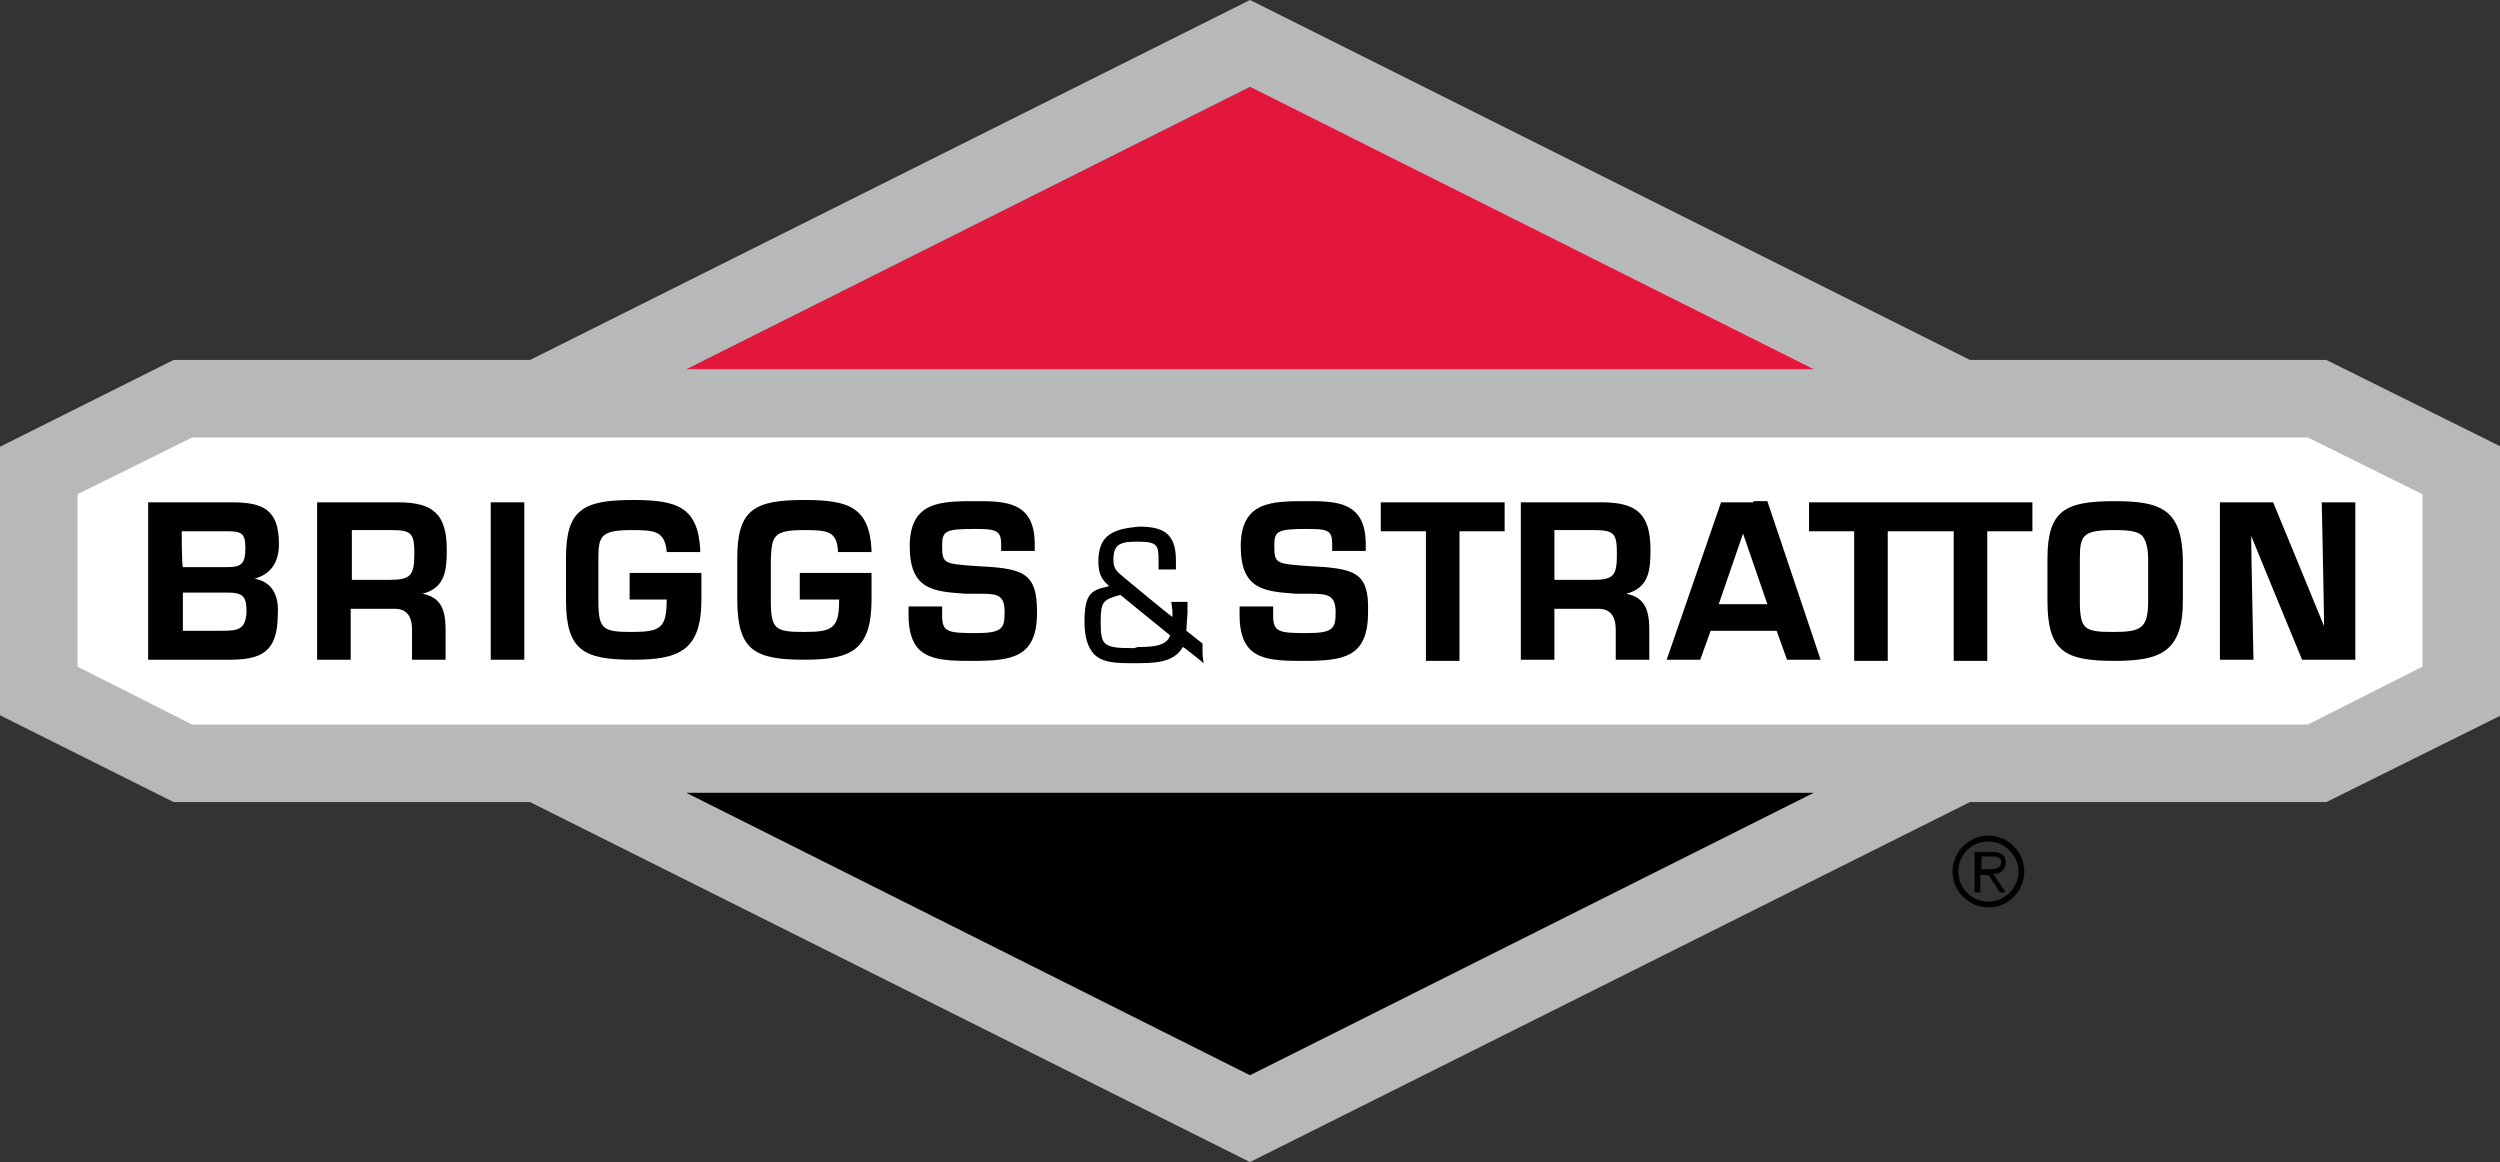 <svg xmlns="http://www.w3.org/2000/svg" xmlns:xlink="http://www.w3.org/1999/xlink" id="Layer_1" x="0px" y="0px" viewBox="0 0 216 100.4" style="enable-background:new 0 0 216 100.4;" xml:space="preserve"><rect x="0" y="0" width="216" height="100.4" fill="#333333" stroke="none"/><style type="text/css">	.st0{fill:#B6B8BA;}	.st1{fill:#FFFFFF;}	.st2{fill:#E3173E;}</style><g>	<path class="st0" d="M201,31.1h-30.8L108,0L45.8,31.1H15L0,38.6v23.2l15,7.5h30.8l62.2,31.1l62.2-31.1h30.8l15.1-7.5V38.6L201,31.1  z"></path>	<polygon class="st1" points="16.6,62.6 6.7,57.6 6.7,42.7 16.6,37.8 199.4,37.8 209.3,42.7 209.3,57.6 199.4,62.6  "></polygon>	<polygon class="st2" points="59.3,31.9 108,7.5 156.7,31.9  "></polygon>	<polygon points="108,92.9 59.3,68.5 156.7,68.5  "></polygon>	<path d="M174.9,75.3c0,1.7-1.4,3.1-3.1,3.1c-1.7,0-3.1-1.4-3.1-3.1c0-1.7,1.4-3.1,3.1-3.1C173.5,72.2,174.9,73.6,174.9,75.3z   M169.2,75.3c0,1.5,1.2,2.6,2.6,2.6c1.4,0,2.6-1.2,2.6-2.6c0-1.4-1.2-2.6-2.6-2.6C170.3,72.7,169.2,73.9,169.2,75.3z M173.3,77.1  h-0.5l-1-1.5h-0.7v1.5h-0.5v-3.5h1.5c0.6,0,1.2,0.2,1.2,0.9c0,0.7-0.5,1-1.1,1L173.3,77.1z M171.1,75.1h0.9c0.7,0,0.9-0.3,0.9-0.6  c0-0.5-0.5-0.5-0.8-0.5h-0.9V75.1z"></path>	<path d="M22,50c1.4-0.4,2.1-1.4,2.1-3c0-3-1.4-3.6-4.1-3.6H13h-0.2V57h7c2.7,0,4.2-0.6,4.2-3.9C24.1,51.7,23.7,50.3,22,50z   M15.7,45.9c0.3,0,3.8,0,3.8,0c1.3,0,1.7,0.1,1.7,1.4c0,1.4-0.3,1.7-1.6,1.7c0,0-3.6,0-3.8,0C15.7,48.7,15.7,46.1,15.7,45.9z   M19.1,54.5c0,0-3.1,0-3.3,0c0-0.3,0-3.1,0-3.3c0.3,0,3.8,0,3.8,0c1.4,0,1.7,0.3,1.7,1.7C21.2,54.4,20.6,54.5,19.1,54.5z"></path>	<path d="M38.6,47.5c0-3-1.1-4.1-4.2-4.1h-6.8h-0.2V57h2.9c0,0,0-4.1,0-4.4c0.3,0,3.8,0,3.8,0c1,0,1.5,0.6,1.5,1.8V57h2.9v-2.6  c0-1.7-0.4-2.8-2-3.1C38.5,50.8,38.6,49.2,38.6,47.5z M33.6,50.1c0,0-2.9,0-3.2,0c0-0.3,0-4,0-4.3c0.3,0,3.4,0,3.4,0  c1.8,0,2,0.3,2,2.1C35.8,49.8,35.4,50.1,33.6,50.1z"></path>	<path d="M142.6,47.5c0-3-1.1-4.1-4.2-4.1h-6.8h-0.2V57h2.9c0,0,0-4.1,0-4.4c0.3,0,3.8,0,3.8,0c1,0,1.5,0.6,1.5,1.8V57h2.9v-2.6  c0-1.7-0.4-2.8-2-3.1C142.5,50.8,142.6,49.2,142.6,47.5z M137.5,50.1c0,0-2.9,0-3.2,0c0-0.3,0-4,0-4.3c0.3,0,3.4,0,3.4,0  c1.8,0,2,0.3,2,2.1C139.7,49.8,139.4,50.1,137.5,50.1z"></path>	<polygon points="42.4,43.4 42.4,57 45.3,57 45.3,43.4 45.1,43.4  "></polygon>	<path d="M84.2,48.9c-2.6-0.2-2.8-0.2-2.8-1.7c0-1.3,0.2-1.5,2.8-1.5c1.8,0,2.3,0.1,2.3,1.3v0.6h2.9V47c0-3.7-2.6-3.7-5.1-3.7  c-3,0-5.7,0-5.7,3.9c0,3.8,2.1,3.9,4.8,4.1l0.5,0l0.8,0c1.5,0,2.1,0.1,2.1,1.6c0,1.4-0.2,1.8-2.5,1.8c-2.4,0-2.9-0.1-2.9-1.5v-0.8  h-2.9v0.8c0,1.3,0.3,2.3,0.9,2.9c1,1,2.8,1,4.6,1c3.5,0,5.6-0.3,5.6-4.2C89.6,49.4,88.4,49.1,84.2,48.9z"></path>	<path d="M112.9,48.9c-2.6-0.2-2.8-0.2-2.8-1.7c0-1.3,0.2-1.5,2.8-1.5c1.8,0,2.2,0.1,2.2,1.3v0.6h2.9V47c0-3.7-2.6-3.7-5.1-3.7  c-3,0-5.7,0-5.7,3.9c0,3.8,2.1,3.9,4.8,4.1l0.5,0l0.7,0c1.5,0,2.2,0.1,2.2,1.6c0,1.4-0.2,1.8-2.5,1.8c-2.4,0-2.9-0.1-2.9-1.5v-0.8  h-2.9v0.8c0,1.3,0.3,2.3,0.9,2.9c1,1,2.8,1,4.6,1c3.5,0,5.6-0.3,5.6-4.2C118.3,49.4,117.1,49.1,112.9,48.9z"></path>	<path d="M119.3,43.4v2.5c0,0,3.6,0,3.9,0c0,0.3,0,11.2,0,11.2h2.9c0,0,0-10.9,0-11.2c0.3,0,3.9,0,3.9,0v-2.5h-0.2H119.3z"></path>	<path d="M167,43.4h-0.2h-2h-8.5v2.5c0,0,3.6,0,3.9,0c0,0.3,0,11.2,0,11.2h2.9c0,0,0-10.9,0-11.2c0.1,0,0.9,0,1.8,0c1,0,2.2,0,2.2,0  c0.8,0,1.6,0,1.7,0c0,0.3,0,11.2,0,11.2h2.9c0,0,0-10.9,0-11.2c0.3,0,3.9,0,3.9,0v-2.5h-0.2H167z"></path>	<path d="M182.7,43.3c-4.3,0-5.8,0.8-5.8,5v3.6c0,4.4,1.5,5.2,5.8,5.2c4,0,5.9-0.8,5.9-5.2v-3.6C188.5,44,186.7,43.3,182.7,43.3z   M185.6,51.9c0,2.4-0.6,2.7-3,2.7c-2.5,0-2.9-0.2-2.9-2.7c0,0,0-3.6,0-3.6c0-2,0.2-2.5,2.9-2.5c1.4,0,2.1,0.1,2.5,0.5  c0.3,0.4,0.5,1,0.5,2V51.9z"></path>	<path d="M203.3,43.4h-2.7c0,0,0.2,9.5,0.2,10.7c-0.4-1-4.4-10.7-4.4-10.7H192h-0.2V57h2.9c0,0-0.2-9.6-0.2-10.7  c0.4,1,4.4,10.7,4.4,10.7h4.4h0.2V43.4H203.3z"></path>	<path d="M69.2,51.8c0,0,3,0,3.3,0c0,0,0,0.1,0,0.1c0,2.4-0.6,2.7-3,2.7c-2.5,0-2.9-0.2-2.9-2.7v-3.6c0.1-2,0.2-2.5,2.9-2.5  c2,0,2.8,0.1,2.9,1.8l0,0.1h2.9l0-0.2c-0.2-3.7-2-4.3-5.8-4.3c-4.3,0-5.8,0.8-5.8,5v3.6c0,4.4,1.5,5.2,5.8,5.2c4,0,5.8-0.8,5.8-5.2  v-2.3h-6.2V51.8z"></path>	<path d="M54.3,51.8c0,0,3,0,3.3,0c0,0,0,0.1,0,0.1c0,2.4-0.6,2.7-3,2.7c-2.5,0-2.9-0.2-2.9-2.7v-3.6c0-2,0.2-2.5,2.9-2.5  c2,0,2.8,0.1,3,1.8l0,0.1h2.9v-0.2c-0.2-3.7-2-4.3-5.8-4.3c-4.3,0-5.8,0.8-5.8,5v3.6c0,4.4,1.5,5.2,5.8,5.2c4,0,5.9-0.8,5.9-5.2  v-2.3h-6.2V51.8z"></path>	<path d="M151.5,43.4h-1.8h-1L144,57h2.9l0.9-2.5h5.7l0.9,2.5h2.9l-4.6-13.7H151.5z M148.5,52.2l2.1-6.1l2.1,6.1H148.5z"></path>	<path d="M94.9,48.5c0,1.1,0.3,1.6,0.9,2.1c0,0.1-0.2,0.1-0.2,0.1c-1.3,0.3-1.9,0.6-1.9,3c0,1.4,0.3,2.2,0.8,2.8  c0.8,0.8,2,0.8,3.5,0.8c1.7,0,3.4,0,4.2-1.4c0.1,0,1.8,1.4,1.8,1.4c0,0-0.1-0.5-0.1-0.9c0-0.4,0-0.8,0-0.8c0,0-1.4-1.1-1.4-1.1  c0,0,0,0,0,0c0-0.2,0.1-1.5,0.1-1.5c0,0,0-1,0-1s-1.4,0-1.4,0c0,0,0.1,0.8,0.1,0.8c0,0,0,0.5,0,0.5c-0.1,0-4.3-3.5-4.3-3.5  c-0.6-0.5-0.8-0.7-0.8-1.5c0-1.4,0.8-1.5,2.1-1.5c1.7,0,1.8,0.3,1.8,1.6v0.8l1.5,0l0-0.8c0-2.4-1.2-2.9-3.2-2.9  C96.2,45.7,94.9,46.2,94.9,48.5z M98,56c-2.7,0-2.9-0.2-2.9-2.3c0-1.7,0.2-1.9,1.7-2.3c0,0,4.3,3.5,4.3,3.5c-0.3,1-1.8,1-2.8,1  L98,56z"></path></g></svg>